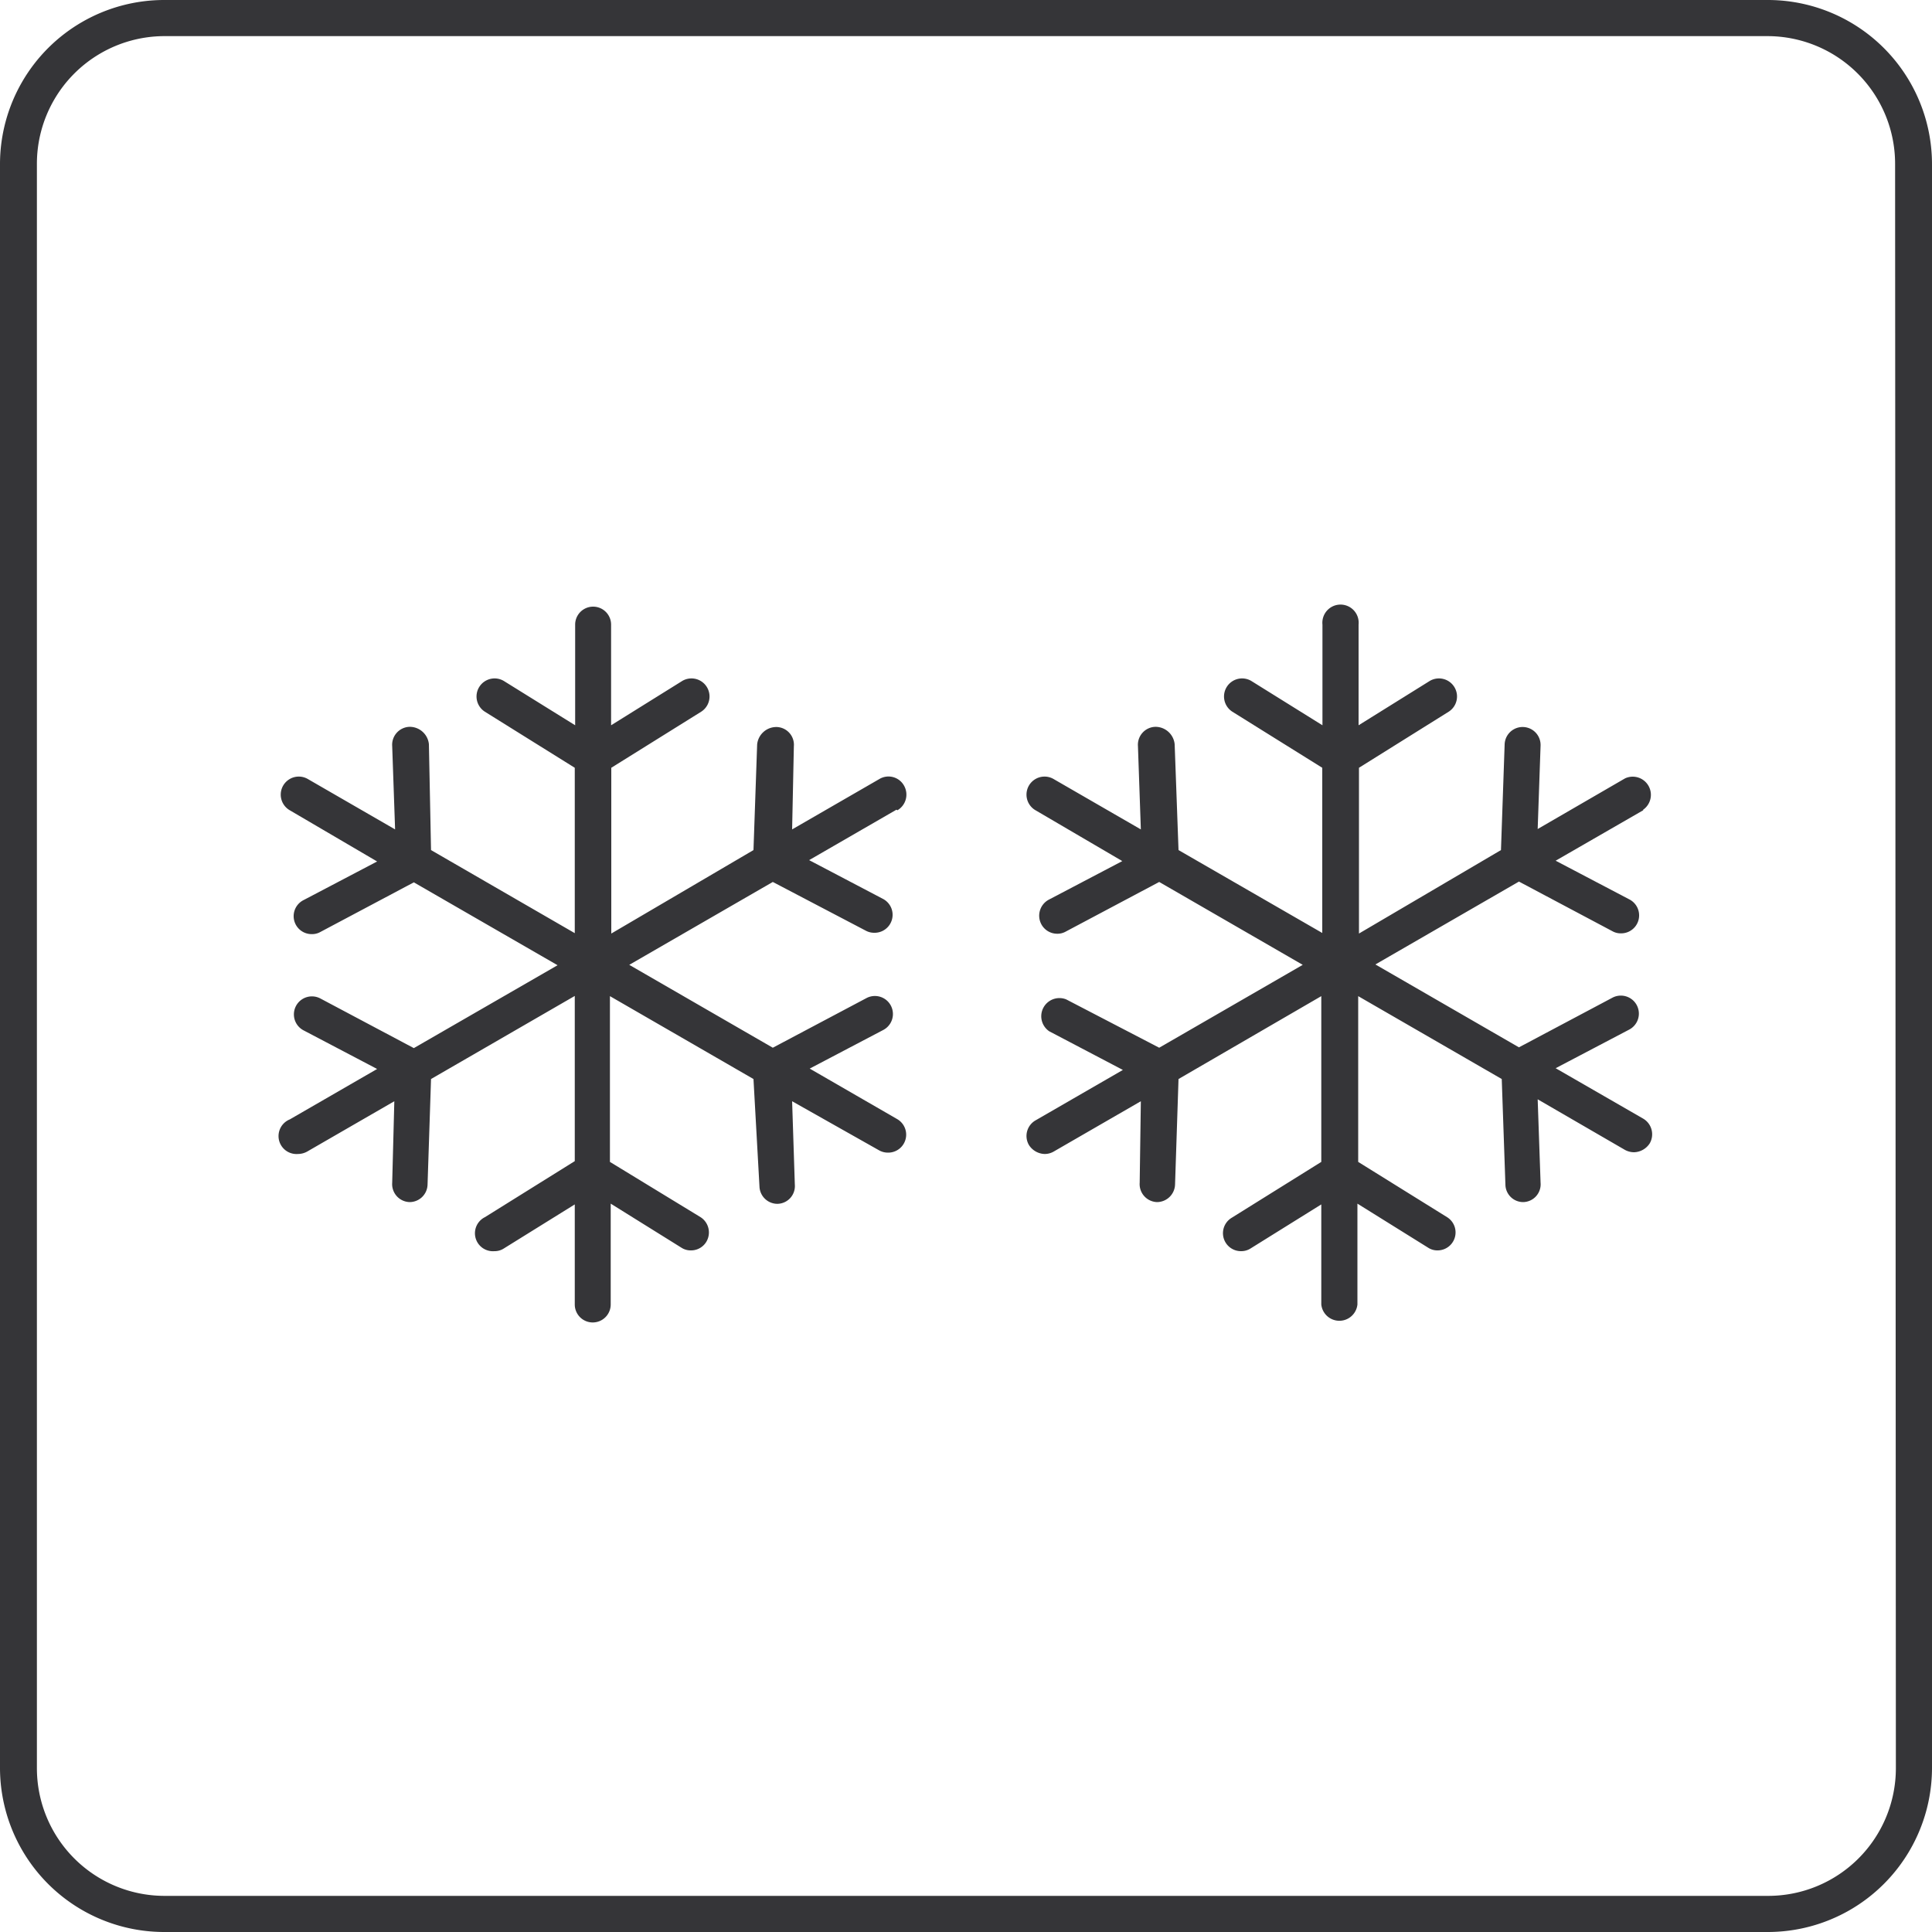 <svg id="Слой_1" data-name="Слой 1" xmlns="http://www.w3.org/2000/svg" viewBox="0 0 100 100"><defs><style>.cls-1{fill:#353538;}</style></defs><path class="cls-1" d="M85.05,41.94l-4.53,2.61,3.81,2a.93.93,0,0,1-.43,1.76.87.87,0,0,1-.44-.11l-4.84-2.57-7.43,4.29,7.43,4.29,4.84-2.57a.93.93,0,1,1,.87,1.65l-3.81,2,4.53,2.61a.94.94,0,0,1,.34,1.28,1,1,0,0,1-.81.46,1,1,0,0,1-.47-.12l-4.52-2.62.15,4.32a.92.92,0,0,1-.9,1h0a.92.92,0,0,1-.92-.9l-.19-5.47-7.43-4.29v8.58L74.9,63a.93.93,0,0,1-.49,1.72.87.87,0,0,1-.49-.14l-3.66-2.28v5.22a.94.94,0,0,1-1.87,0V62.34l-3.66,2.28a.89.89,0,0,1-.49.14.93.93,0,0,1-.5-1.72l4.65-2.9V51.56L61,55.85l-.18,5.47a.94.94,0,0,1-.93.9h0a.93.93,0,0,1-.9-1L59.05,57l-4.52,2.61a.93.93,0,0,1-.46.12,1,1,0,0,1-.81-.46.93.93,0,0,1,.34-1.28l4.52-2.61-3.81-2a.94.94,0,0,1,.88-1.65L60,54.23l7.43-4.29L60,45.65l-4.84,2.57a.87.87,0,0,1-.44.11.93.93,0,0,1-.82-.49.94.94,0,0,1,.38-1.27l3.81-2L53.6,41.94a.93.93,0,0,1,.93-1.62l4.52,2.61-.15-4.31a.93.93,0,0,1,.9-1,1,1,0,0,1,1,.9L61,44l7.44,4.29V39.74l-4.65-2.9a.93.93,0,1,1,1-1.58l3.66,2.28V32.33a.94.94,0,1,1,1.87,0v5.21l3.66-2.28a.93.93,0,1,1,1,1.58l-4.64,2.9v8.58L77.69,44l.19-5.47a.93.93,0,0,1,1.86.06l-.15,4.32,4.52-2.62a.94.94,0,0,1,.94,1.62m-38.65,0-4.52,2.61,3.81,2a.93.93,0,0,1-.44,1.76.9.9,0,0,1-.44-.11L40,45.65l-7.43,4.29L40,54.23l4.85-2.57a.93.93,0,0,1,.87,1.65l-3.81,2,4.52,2.61a.93.93,0,0,1-.47,1.74.93.93,0,0,1-.46-.12L41,57l.14,4.31a.92.92,0,0,1-.9,1h0a.93.93,0,0,1-.93-.9L39,55.85l-7.43-4.29v8.58L36.26,63a.94.94,0,0,1,.29,1.29.92.92,0,0,1-.79.43.87.87,0,0,1-.49-.14l-3.66-2.28v5.22a.93.93,0,0,1-1.86,0V62.34l-3.67,2.28a.87.87,0,0,1-.49.14A.93.93,0,0,1,25.1,63l4.65-2.9V51.55l-7.44,4.3-.18,5.47a.93.93,0,0,1-.93.9h0a.93.93,0,0,1-.9-1L20.41,57l-4.52,2.61a1,1,0,0,1-.47.12A.93.93,0,0,1,15,57.94l4.52-2.61-3.81-2a.93.93,0,1,1,.87-1.65l4.84,2.57,7.44-4.29-7.44-4.29-4.84,2.57a.87.87,0,0,1-.44.11.93.93,0,0,1-.43-1.76l3.81-2L15,41.94a.93.93,0,0,1,.93-1.62l4.52,2.61-.15-4.31a.93.93,0,0,1,.9-1,1,1,0,0,1,1,.9L22.31,44l7.44,4.3V39.74l-4.65-2.9a.93.93,0,0,1,1-1.58l3.67,2.28V32.33a.93.93,0,1,1,1.86,0v5.21l3.66-2.28a.93.93,0,0,1,1,1.58l-4.65,2.9v8.58L39,44l.19-5.47a1,1,0,0,1,1-.9.92.92,0,0,1,.9,1L41,42.93l4.52-2.61a.92.92,0,0,1,1.27.34.94.94,0,0,1-.34,1.28M98.13,91.52a6.61,6.61,0,0,1-6.61,6.61h-83a6.61,6.61,0,0,1-6.61-6.61v-83A6.61,6.61,0,0,1,8.48,1.87h83a6.61,6.61,0,0,1,6.61,6.61ZM91.52,0h-83A8.5,8.5,0,0,0,0,8.48v83A8.5,8.5,0,0,0,8.48,100h83A8.5,8.5,0,0,0,100,91.52v-83A8.5,8.5,0,0,0,91.52,0"/></svg>